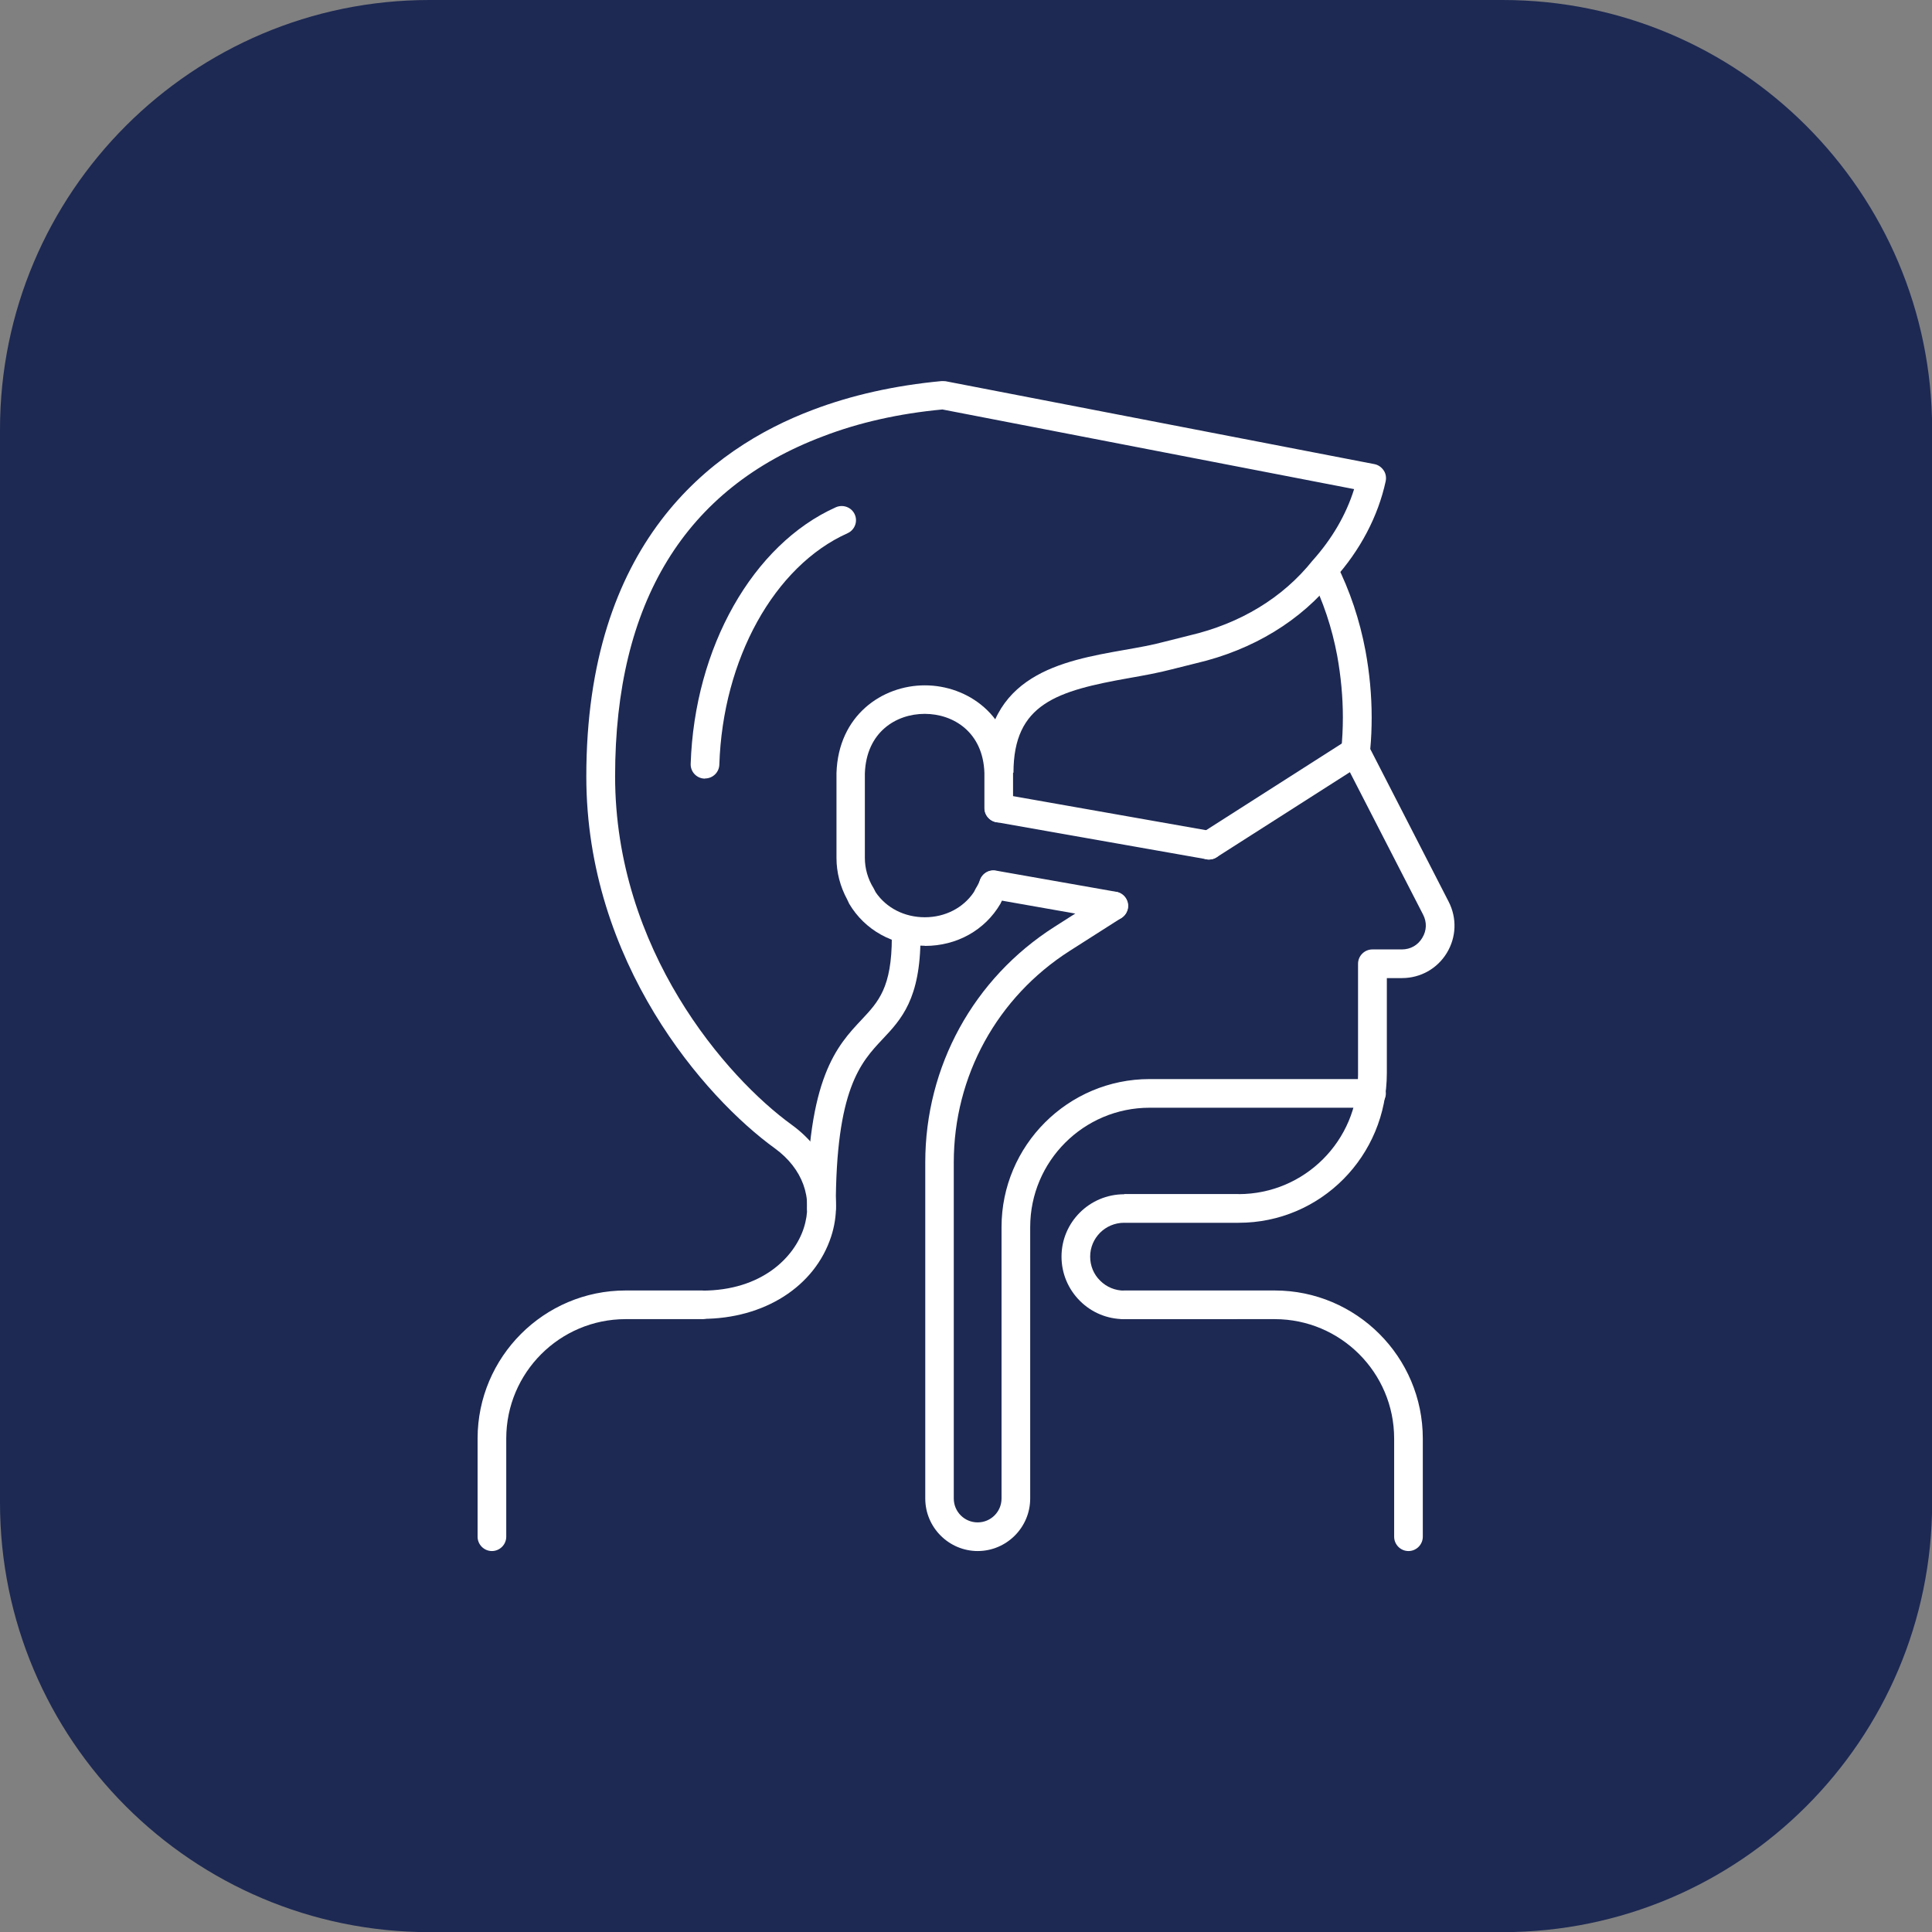 <?xml version="1.0" encoding="UTF-8"?>
<svg id="Layer_2" data-name="Layer 2" xmlns="http://www.w3.org/2000/svg" xmlns:xlink="http://www.w3.org/1999/xlink" viewBox="0 0 137.54 137.54">
  <rect x="0" y="0" width="137.54" height="137.54" fill="#808080" stroke="none"/>
  <defs>
    <style>
      .cls-1 {
        fill: #fff;
      }

      .cls-1, .cls-2 {
        stroke-width: 0px;
      }

      .cls-2 {
        fill: url(#radial-gradient);
      }
    </style>
    <radialGradient id="radial-gradient" cx="68.77" cy="68.77" fx="68.77" fy="68.77" r="68.77" gradientUnits="userSpaceOnUse">
      <stop offset="0" stop-color="#1d2953"/>
      <stop offset=".14" stop-color="#1d2953"/>
      <stop offset="1" stop-color="#1d2953"/>
    </radialGradient>
  </defs>
  <g id="Layer_1-2" data-name="Layer 1">
    <path class="cls-2" d="m30.57,0h76.41c16.87,0,30.57,13.7,30.57,30.57v76.41c0,16.87-13.7,30.57-30.57,30.57H30.57c-16.87,0-30.57-13.7-30.57-30.57V30.57C0,13.7,13.7,0,30.57,0Z"/>
    <g>
      <path class="cls-1" d="m35.02,110.42c-.56,0-1.02-.46-1.02-1.02v-6.99c0-5.81,4.73-10.54,10.54-10.54h5.43c.56,0,1.02.46,1.02,1.02s-.46,1.02-1.02,1.02h-5.43c-4.69,0-8.5,3.81-8.5,8.5v6.99c0,.56-.46,1.02-1.02,1.02Z"/>
      <path class="cls-1" d="m100.27,110.42c-.56,0-1.02-.46-1.02-1.02v-6.99c0-4.69-3.81-8.5-8.5-8.5h-10.72c-.56,0-1.02-.46-1.02-1.02s.46-1.02,1.02-1.02h10.72c5.81,0,10.54,4.73,10.54,10.54v6.99c0,.56-.46,1.02-1.02,1.02Z"/>
      <path class="cls-1" d="m88.04,93.91h-8.01c-1.19,0-2.31-.46-3.15-1.3-.84-.84-1.31-1.96-1.31-3.15,0-2.45,2-4.44,4.46-4.44h8.15v2.03h-8.15c-1.34,0-2.42,1.08-2.42,2.41,0,.65.25,1.26.71,1.71.46.46,1.07.71,1.72.71h8.01v2.03Z"/>
      <path class="cls-1" d="m88.18,87.04h-8.15v-2.03h8.15c4.69,0,8.5-3.81,8.5-8.5v-7.9c0-.56.46-1.02,1.02-1.02h2.1c.61,0,1.14-.3,1.45-.82.32-.52.34-1.12.06-1.66l-5.72-11.13c-.09-.17-.13-.37-.11-.57.08-.75.12-1.54.12-2.34,0-1.45-.14-2.92-.4-4.37-.37-2-1.01-3.91-1.89-5.67l1.82-.91c.97,1.93,1.67,4.02,2.08,6.21.29,1.57.44,3.17.44,4.74,0,.76-.03,1.52-.1,2.25l5.58,10.87c.6,1.17.55,2.53-.13,3.65-.68,1.12-1.88,1.79-3.19,1.79h-1.08v6.76c0,5.93-4.73,10.66-10.54,10.66Z"/>
      <path class="cls-1" d="m49.98,93.91v-2.03c4.28,0,6.58-2.4,7.24-4.45.69-2.12-.08-4.24-2.06-5.68-4.98-3.6-13.42-13.24-13.42-26.47,0-16.55,8.77-23.33,16.12-26.1,2.76-1.05,5.85-1.74,9.17-2.05.09,0,.19,0,.29.01l30.52,5.9c.27.05.5.21.66.44s.2.51.15.77c-.54,2.5-1.81,4.92-3.67,6.98-2.35,2.95-5.77,5.04-9.84,5.99l-1.72.43c-.95.25-2.01.44-3.03.62-5.13.91-8.24,1.82-8.24,6.74h-2.03c0-6.98,5.5-7.96,9.92-8.74,1.03-.18,2-.35,2.88-.59l1.75-.44c3.64-.85,6.66-2.69,8.77-5.33,1.4-1.56,2.4-3.29,2.96-5.09l-29.31-5.67c-3.09.29-5.94.93-8.49,1.91-9.83,3.7-14.81,11.84-14.81,24.2s7.91,21.44,12.58,24.82c2.69,1.95,3.76,5,2.8,7.95-1.16,3.56-4.76,5.86-9.18,5.86Z"/>
      <path class="cls-1" d="m58.47,87.03c-.56,0-1.02-.46-1.02-1.02,0-9.28,2.15-11.57,3.89-13.42,1.2-1.28,2.15-2.29,2.15-5.88,0-.56.46-1.02,1.02-1.02s1.02.46,1.02,1.02c0,4.4-1.37,5.86-2.7,7.27-1.56,1.66-3.33,3.55-3.33,12.02,0,.56-.46,1.02-1.02,1.02Z"/>
      <path class="cls-1" d="m86.07,61.19c-.34,0-.66-.17-.86-.47-.3-.47-.16-1.1.31-1.4l10.43-6.66c.48-.3,1.1-.16,1.4.31.3.47.16,1.1-.31,1.4l-10.43,6.66c-.17.11-.36.16-.55.16Z"/>
      <path class="cls-1" d="m69.61,110.42c-2.06,0-3.74-1.68-3.74-3.74v-23.93c0-6.83,3.44-13.1,9.2-16.77l3.67-2.34c.48-.3,1.1-.16,1.4.31.3.47.16,1.1-.31,1.4l-3.67,2.34c-5.17,3.3-8.26,8.92-8.26,15.06v23.93c0,.94.76,1.7,1.7,1.7s1.7-.76,1.7-1.7v-19.32c0-5.81,4.73-10.54,10.54-10.54h15.8c.56,0,1.02.46,1.02,1.02s-.46,1.02-1.02,1.02h-15.8c-4.69,0-8.5,3.81-8.5,8.5v19.32c0,2.06-1.68,3.74-3.74,3.74Z"/>
      <path class="cls-1" d="m86.07,61.19c-.06,0-.12,0-.18-.02l-14.96-2.64c-.55-.1-.92-.63-.82-1.18.1-.55.62-.93,1.18-.82l14.96,2.64c.55.1.92.63.82,1.18-.09.49-.52.84-1,.84Z"/>
      <path class="cls-1" d="m79.3,65.51c-.06,0-.12,0-.18-.02l-8.57-1.51c-.55-.1-.92-.63-.82-1.18.1-.55.62-.93,1.18-.82l8.57,1.51c.55.1.92.63.82,1.18-.09.49-.52.84-1,.84Z"/>
      <path class="cls-1" d="m50.18,55.43h-.03c-.56-.02-1-.49-.98-1.05.27-8.28,4.42-15.62,10.34-18.27.51-.22,1.11,0,1.34.51.23.51,0,1.11-.51,1.34-5.22,2.34-8.89,8.97-9.13,16.48-.02.55-.47.98-1.02.98Z"/>
      <path class="cls-1" d="m65.84,67.33c-2.27,0-4.28-1.12-5.39-3l-.14-.3c-.5-.92-.76-1.93-.76-2.95v-6.05c.13-4.11,3.26-6.24,6.29-6.24h0c3.03,0,6.16,2.13,6.28,6.21v2.53c0,.56-.46,1.02-1.02,1.02s-1.02-.46-1.02-1.02v-2.5c-.09-2.9-2.2-4.21-4.25-4.21s-4.16,1.31-4.26,4.24v6.02c0,.74.21,1.49.62,2.15l.15.29c.76,1.12,2.05,1.78,3.5,1.78h0c1.45,0,2.74-.67,3.49-1.79l.14-.27c.14-.22.23-.41.29-.58.19-.53.77-.81,1.3-.62s.81.77.62,1.3c-.08.23-.19.46-.32.71h0s-.14.29-.14.29c-1.1,1.88-3.1,3-5.37,3h-.01Z"/>
    </g>
  </g>
</svg>